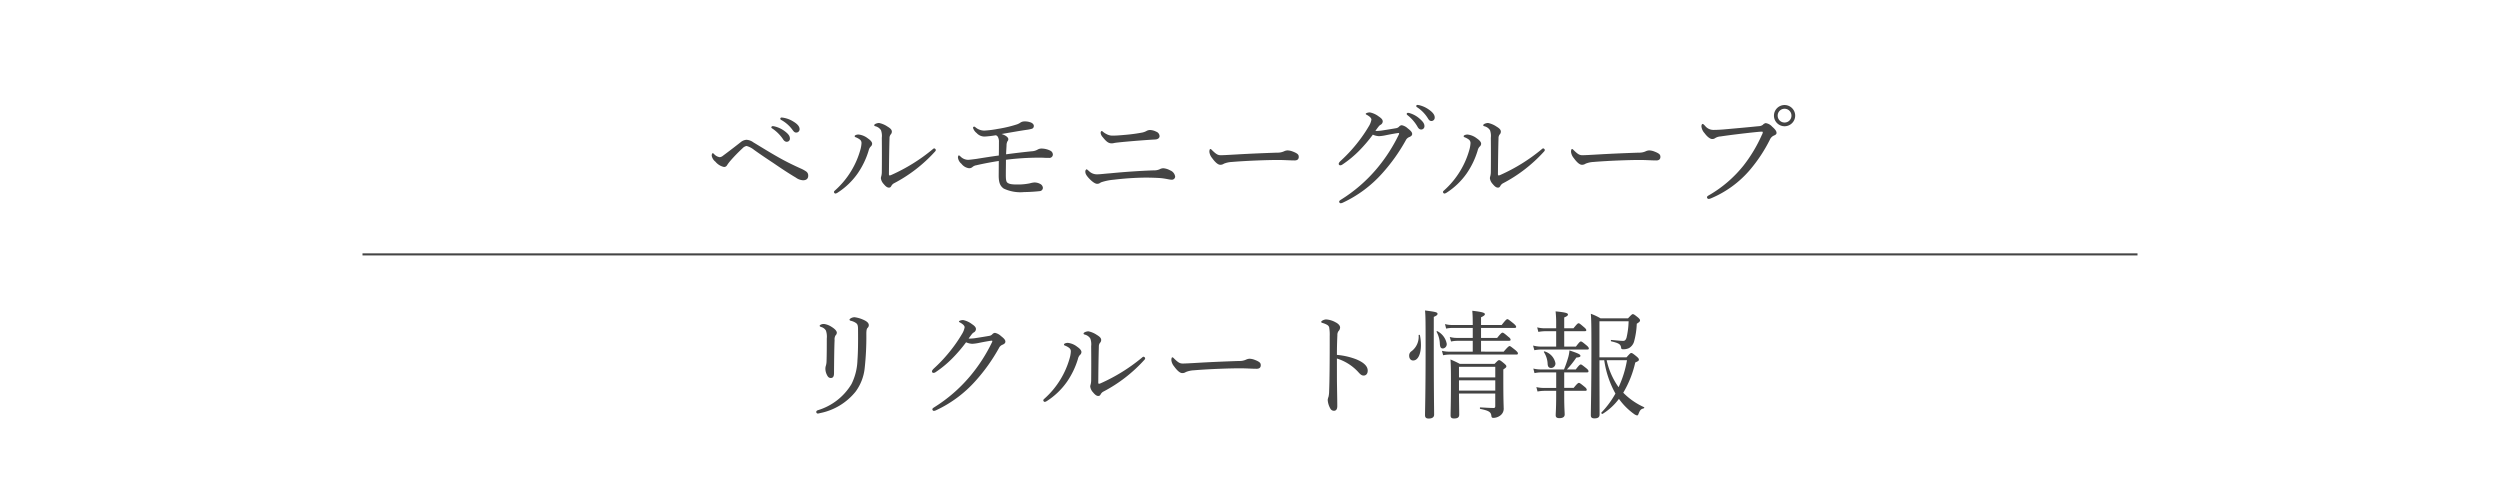 <svg xmlns="http://www.w3.org/2000/svg" width="300" height="60" viewBox="0 0 300 60">
  <g id="ft_bn_02" transform="translate(12973 4823.027)">
    <rect id="長方形_238" data-name="長方形 238" width="300" height="60" transform="translate(-12973 -4823.027)" fill="#fff"/>
    <line id="線_112" data-name="線 112" x2="213" transform="translate(-12929.5 -4792.5)" fill="none" stroke="#444" stroke-width="0.25"/>
    <path id="パス_771" data-name="パス 771" d="M-53.914-3.808c-.77-.35-1.694-.784-2.7-1.358-1.064-.6-2.142-1.274-2.982-1.778a1.518,1.518,0,0,0-.84-.308,1.216,1.216,0,0,0-.672.28q-1.26.987-2.142,1.638a.687.687,0,0,1-.392.168,1.162,1.162,0,0,1-.686-.392.251.251,0,0,0-.14-.084c-.056,0-.126.084-.126.308a1.208,1.208,0,0,0,.448.714,1.83,1.83,0,0,0,1.022.63c.21,0,.322-.1.434-.308a5.365,5.365,0,0,1,.336-.434A19.56,19.56,0,0,1-60.9-6.23a.882.882,0,0,1,.49-.28,2.466,2.466,0,0,1,.91.476c.644.462,1.47,1.022,2.3,1.568.98.672,1.89,1.274,2.7,1.75a1.627,1.627,0,0,0,.868.322c.378,0,.616-.182.616-.532a.585.585,0,0,0-.21-.5A3.761,3.761,0,0,0-53.914-3.808ZM-57.288-8.89a.164.164,0,0,0-.154.154c0,.042.056.1.112.126a4.747,4.747,0,0,1,1.274,1.26c.14.238.308.35.49.336a.373.373,0,0,0,.35-.448c-.014-.28-.224-.518-.588-.8a3.306,3.306,0,0,0-1.26-.6A.974.974,0,0,0-57.288-8.89Zm1.05-1.036a.15.15,0,0,0-.126.154.186.186,0,0,0,.112.14A4.123,4.123,0,0,1-54.88-8.414c.182.252.294.308.476.294a.405.405,0,0,0,.35-.476c-.028-.322-.364-.616-.714-.826a3.242,3.242,0,0,0-1.148-.462A1.829,1.829,0,0,0-56.238-9.926Zm11.732.658c-.238,0-.588.126-.588.266,0,.07.056.1.14.126a1.1,1.1,0,0,1,.672.476,2.043,2.043,0,0,1,.1.91c.014,1.414.014,2.814,0,4.088a1.928,1.928,0,0,1-.07.532.777.777,0,0,0-.042.238,1.247,1.247,0,0,0,.336.686c.252.308.434.434.63.434.14,0,.21-.056.294-.21a.8.8,0,0,1,.28-.294A17.656,17.656,0,0,0-37.8-5.838a.334.334,0,0,0,.1-.182.24.24,0,0,0-.182-.2c-.084,0-.14.056-.238.14a21.341,21.341,0,0,1-4.9,3.038.632.632,0,0,1-.238.07c-.028,0-.07-.056-.07-.168.014-1.582.028-2.842.07-4.3a.724.724,0,0,1,.126-.434.5.5,0,0,0,.154-.35c0-.252-.2-.42-.546-.63A2.8,2.8,0,0,0-44.506-9.268ZM-46.62-6.846a3.568,3.568,0,0,1-.154.854,10.063,10.063,0,0,1-1.064,2.45A10.072,10.072,0,0,1-49.784-1.19c-.112.1-.14.14-.14.21a.209.209,0,0,0,.168.182A.629.629,0,0,0-49.5-.9a8.627,8.627,0,0,0,2.436-2.338,9.785,9.785,0,0,0,1.3-2.716,1.015,1.015,0,0,1,.238-.476.458.458,0,0,0,.182-.35c0-.21-.21-.434-.5-.63a2.2,2.2,0,0,0-1.134-.476c-.21,0-.462.084-.462.2,0,.056.042.1.112.126a1.938,1.938,0,0,1,.532.294A.514.514,0,0,1-46.62-6.846ZM-30.156-2.94c0,.952.252,1.288.6,1.54a4.682,4.682,0,0,0,2.464.42c.56,0,1.4-.056,1.862-.112a.406.406,0,0,0,.378-.392.573.573,0,0,0-.238-.42,1.412,1.412,0,0,0-.826-.224,2.638,2.638,0,0,0-.5.1,7.083,7.083,0,0,1-1.526.14c-.672,0-.966-.056-1.176-.224-.126-.112-.182-.308-.182-.91s.014-1.218.014-1.834a32.933,32.933,0,0,1,3.78-.252c.35,0,.574,0,.8.014s.378.014.588.014a.412.412,0,0,0,.462-.392.538.538,0,0,0-.308-.476,2.408,2.408,0,0,0-1.05-.252.915.915,0,0,0-.476.126,1.547,1.547,0,0,1-.7.2c-1.078.112-2.044.224-3.08.364.014-.406.042-.77.056-1.05a1.054,1.054,0,0,1,.112-.518.373.373,0,0,0,.1-.252c0-.2-.28-.448-.812-.616,1.064-.182,2.156-.378,3-.5a3.924,3.924,0,0,0,.672-.14.342.342,0,0,0,.2-.336c0-.2-.2-.364-.434-.434a1.942,1.942,0,0,0-.714-.1.863.863,0,0,0-.518.182,1.74,1.74,0,0,1-.448.2,15.085,15.085,0,0,1-2.226.518,11.569,11.569,0,0,1-1.61.2,1.655,1.655,0,0,1-1.05-.392.242.242,0,0,0-.168-.084.143.143,0,0,0-.126.154,1.252,1.252,0,0,0,.434.616,1.263,1.263,0,0,0,.98.42,11.543,11.543,0,0,0,1.316-.154.407.407,0,0,1,.252.2,1.175,1.175,0,0,1,.126.63c0,.518,0,1.036-.014,1.6-.952.126-1.806.266-2.688.406-.518.07-.868.112-1.022.112a1.322,1.322,0,0,1-.882-.392c-.084-.084-.154-.14-.2-.14-.07,0-.112.126-.112.266a1.157,1.157,0,0,0,.42.742,1.377,1.377,0,0,0,.9.532.592.592,0,0,0,.434-.154.893.893,0,0,1,.448-.2c.84-.2,1.9-.392,2.7-.518ZM-12-8.428a.947.947,0,0,0-.462.14,1.831,1.831,0,0,1-.476.168,19.5,19.5,0,0,1-1.932.266c-.77.07-1.19.1-1.512.1a1.508,1.508,0,0,1-.868-.2,1.634,1.634,0,0,1-.364-.238c-.1-.084-.14-.112-.182-.112s-.126.07-.126.238a.924.924,0,0,0,.252.5c.462.574.7.742,1.092.742a1.4,1.4,0,0,0,.224-.028,2.4,2.4,0,0,1,.336-.056c.336-.042.924-.1,1.876-.182,1.008-.084,1.932-.154,2.772-.2.28-.014.518-.154.518-.406a.6.6,0,0,0-.406-.532A1.77,1.77,0,0,0-12-8.428Zm1.61,4.592a.942.942,0,0,0-.462.126,1.631,1.631,0,0,1-.714.126c-1.6.056-3.458.182-5.18.35-.742.056-1.26.126-1.6.126a1.338,1.338,0,0,1-.98-.392c-.154-.126-.224-.21-.294-.21a.293.293,0,0,0-.14.28c0,.21.084.42.434.8.406.434.756.658.966.658a.627.627,0,0,0,.294-.056,1.667,1.667,0,0,1,.21-.126,6.539,6.539,0,0,1,1.512-.308,34.878,34.878,0,0,1,3.766-.252c.728,0,1.512.028,1.96.07.378.042.644.1.868.14a2.081,2.081,0,0,0,.35.042.392.392,0,0,0,.42-.364.938.938,0,0,0-.6-.756A2.023,2.023,0,0,0-10.388-3.836Zm7.252-.546a2.931,2.931,0,0,1,.966-.21c1.834-.154,4.312-.238,5.558-.238.686,0,1.442.056,1.974.056.308,0,.49-.14.49-.42,0-.252-.084-.406-.742-.658a1.858,1.858,0,0,0-.574-.126,1.043,1.043,0,0,0-.434.1,1.827,1.827,0,0,1-.854.168c-1.19.042-3.08.112-4.984.224-.952.056-1.484.084-1.778.084-.322,0-.518-.1-1.008-.574-.1-.1-.154-.168-.224-.168-.1,0-.126.168-.126.35a1.426,1.426,0,0,0,.322.728c.364.5.7.812.98.812A.727.727,0,0,0-3.136-4.382ZM14.742-7.868a2.046,2.046,0,0,0,.728.182A5.01,5.01,0,0,0,16.3-7.8c.546-.112,1.316-.252,1.526-.266a.064.064,0,0,1,.07.056.433.433,0,0,1-.028.112,19.45,19.45,0,0,1-2.646,4.1,18.17,18.17,0,0,1-4.34,3.752C10.752.042,10.7.1,10.7.182a.2.2,0,0,0,.168.182.685.685,0,0,0,.266-.07A14.606,14.606,0,0,0,15.862-3.22,21.541,21.541,0,0,0,18.69-7.182a.784.784,0,0,1,.448-.406c.182-.084.322-.182.322-.364,0-.224-.21-.42-.532-.672A1.47,1.47,0,0,0,18.214-9a.457.457,0,0,0-.322.168.611.611,0,0,1-.322.182c-.476.084-.91.154-1.54.252a5.312,5.312,0,0,1-.8.084.8.8,0,0,1-.182-.014c.392-.532.462-.63.6-.714a.484.484,0,0,0,.28-.406c0-.21-.14-.378-.476-.6a2.594,2.594,0,0,0-1.064-.49c-.252,0-.5.1-.5.168s.084.1.182.154c.364.21.5.392.5.546a2.234,2.234,0,0,1-.322.812,16.619,16.619,0,0,1-1.26,1.848,17.8,17.8,0,0,1-2.016,2.2c-.2.182-.322.322-.322.42a.173.173,0,0,0,.182.2.471.471,0,0,0,.266-.1,12.707,12.707,0,0,0,2.016-1.666A17.581,17.581,0,0,0,14.742-7.868Zm4.214-2.618a.144.144,0,0,0-.154.14.217.217,0,0,0,.1.14,4.845,4.845,0,0,1,1.176,1.344q.189.378.462.378a.39.39,0,0,0,.392-.42c0-.294-.2-.546-.532-.84a3.152,3.152,0,0,0-1.218-.7A.8.8,0,0,0,18.956-10.486Zm1.134-.952a.14.14,0,0,0-.14.14.169.169,0,0,0,.1.14,4.269,4.269,0,0,1,1.288,1.316c.154.266.266.336.448.336a.4.4,0,0,0,.378-.448c0-.322-.308-.644-.644-.882a3.306,3.306,0,0,0-1.12-.546A1.828,1.828,0,0,0,20.09-11.438Zm8.484,2.17c-.238,0-.588.126-.588.266,0,.07.056.1.14.126A1.1,1.1,0,0,1,28.8-8.4a2.043,2.043,0,0,1,.1.91c.014,1.414.014,2.814,0,4.088a1.928,1.928,0,0,1-.07.532.777.777,0,0,0-.042.238,1.247,1.247,0,0,0,.336.686c.252.308.434.434.63.434.14,0,.21-.056.294-.21a.8.8,0,0,1,.28-.294A17.656,17.656,0,0,0,35.28-5.838a.334.334,0,0,0,.1-.182.24.24,0,0,0-.182-.2c-.084,0-.14.056-.238.14a21.341,21.341,0,0,1-4.9,3.038.632.632,0,0,1-.238.07c-.028,0-.07-.056-.07-.168.014-1.582.028-2.842.07-4.3a.724.724,0,0,1,.126-.434.5.5,0,0,0,.154-.35c0-.252-.2-.42-.546-.63A2.8,2.8,0,0,0,28.574-9.268ZM26.46-6.846a3.568,3.568,0,0,1-.154.854,10.063,10.063,0,0,1-1.064,2.45A10.072,10.072,0,0,1,23.3-1.19c-.112.1-.14.14-.14.21a.209.209,0,0,0,.168.182.629.629,0,0,0,.252-.1,8.627,8.627,0,0,0,2.436-2.338,9.785,9.785,0,0,0,1.3-2.716,1.015,1.015,0,0,1,.238-.476.458.458,0,0,0,.182-.35c0-.21-.21-.434-.5-.63A2.2,2.2,0,0,0,26.1-7.882c-.21,0-.462.084-.462.2,0,.056.042.1.112.126a1.938,1.938,0,0,1,.532.294A.514.514,0,0,1,26.46-6.846Zm13.8,2.464a2.931,2.931,0,0,1,.966-.21c1.834-.154,4.312-.238,5.558-.238.686,0,1.442.056,1.974.056.308,0,.49-.14.49-.42,0-.252-.084-.406-.742-.658a1.858,1.858,0,0,0-.574-.126,1.043,1.043,0,0,0-.434.1,1.827,1.827,0,0,1-.854.168c-1.19.042-3.08.112-4.984.224-.952.056-1.484.084-1.778.084-.322,0-.518-.1-1.008-.574-.1-.1-.154-.168-.224-.168-.1,0-.126.168-.126.35a1.426,1.426,0,0,0,.322.728c.364.5.7.812.98.812A.727.727,0,0,0,40.264-4.382ZM55.034-.154a.926.926,0,0,0,.308-.084,12.5,12.5,0,0,0,4.648-3.4A18.132,18.132,0,0,0,62.4-7.294a.928.928,0,0,1,.462-.462c.168-.07.322-.154.322-.322,0-.238-.2-.462-.532-.756a1.269,1.269,0,0,0-.77-.42.607.607,0,0,0-.336.2.829.829,0,0,1-.5.168c-1.372.14-2.8.266-4.214.392-.532.042-.882.056-1.218.056a1.275,1.275,0,0,1-1.008-.49c-.112-.112-.21-.224-.28-.224s-.154.07-.154.308a1.436,1.436,0,0,0,.378.8c.336.462.686.7.91.7a.563.563,0,0,0,.364-.112,1.376,1.376,0,0,1,.658-.2c1.092-.168,2.968-.392,4.354-.532.322-.028.49-.042.56-.042s.14.014.14.07a.8.8,0,0,1-.112.322,17.485,17.485,0,0,1-2.184,3.654A14.7,14.7,0,0,1,55.076-.6c-.154.084-.238.154-.238.252A.211.211,0,0,0,55.034-.154Zm9.114-11.27a1.279,1.279,0,0,0-1.274,1.274,1.279,1.279,0,0,0,1.274,1.274,1.279,1.279,0,0,0,1.274-1.274A1.279,1.279,0,0,0,64.148-11.424Zm0,.448a.819.819,0,0,1,.826.826.819.819,0,0,1-.826.826.819.819,0,0,1-.826-.826A.819.819,0,0,1,64.148-10.976Z" transform="translate(-12823 -4799)" fill="#444"/>
    <path id="パス_772" data-name="パス 772" d="M-47.11-10.15a.866.866,0,0,0-.378.07c-.084.042-.154.1-.154.154s.07.1.182.14a.937.937,0,0,1,.574.434,2.275,2.275,0,0,1,.1.952c0,.98,0,1.806-.028,2.73a2.18,2.18,0,0,1-.07.49,1.2,1.2,0,0,0-.07.378,1.674,1.674,0,0,0,.182.756c.112.224.224.378.476.378s.378-.182.378-.56c.014-1.68.028-3.052.07-3.976a.921.921,0,0,1,.112-.574.47.47,0,0,0,.154-.322c0-.238-.294-.5-.644-.714A2.2,2.2,0,0,0-47.11-10.15Zm3.64-.812a.99.99,0,0,0-.434.126c-.1.07-.154.112-.154.168s.042.112.168.14a1.706,1.706,0,0,1,.63.28c.182.14.224.322.224.77.014,1.568,0,2.758-.07,3.668a6.888,6.888,0,0,1-.714,2.87A7.1,7.1,0,0,1-47.866.2c-.112.042-.182.112-.182.2a.191.191,0,0,0,.2.2A1.889,1.889,0,0,0-47.6.546,7.285,7.285,0,0,0-43.33-2.03a5.752,5.752,0,0,0,1.092-2.814,35.028,35.028,0,0,0,.2-4.116c0-.476.056-.63.154-.728a.425.425,0,0,0,.14-.322c0-.294-.308-.5-.714-.672A3.579,3.579,0,0,0-43.47-10.962Zm13.4,3.01a2.046,2.046,0,0,0,.728.182,5.01,5.01,0,0,0,.826-.112c.546-.112,1.316-.252,1.526-.266a.064.064,0,0,1,.07.056.433.433,0,0,1-.028.112,19.45,19.45,0,0,1-2.646,4.1,18.17,18.17,0,0,1-4.34,3.752c-.126.084-.182.14-.182.224A.2.2,0,0,0-33.95.28a.685.685,0,0,0,.266-.07A14.606,14.606,0,0,0-28.952-3.3a21.541,21.541,0,0,0,2.828-3.962.784.784,0,0,1,.448-.406c.182-.084.322-.182.322-.364,0-.224-.21-.42-.532-.672a1.47,1.47,0,0,0-.714-.378.457.457,0,0,0-.322.168.611.611,0,0,1-.322.182c-.476.084-.91.154-1.54.252a5.312,5.312,0,0,1-.8.084.8.8,0,0,1-.182-.014c.392-.532.462-.63.6-.714a.484.484,0,0,0,.28-.406c0-.21-.14-.378-.476-.6a2.594,2.594,0,0,0-1.064-.49c-.252,0-.5.1-.5.168s.084.1.182.154c.364.21.5.392.5.546a2.234,2.234,0,0,1-.322.812A16.619,16.619,0,0,1-31.822-7.1a17.8,17.8,0,0,1-2.016,2.2c-.2.182-.322.322-.322.42a.173.173,0,0,0,.182.2.471.471,0,0,0,.266-.1A12.707,12.707,0,0,0-31.7-6.048,17.581,17.581,0,0,0-30.072-7.952Zm14.686-1.316c-.238,0-.588.126-.588.266,0,.07.056.1.14.126a1.1,1.1,0,0,1,.672.476,2.043,2.043,0,0,1,.1.91c.014,1.414.014,2.814,0,4.088a1.928,1.928,0,0,1-.07.532.777.777,0,0,0-.042.238,1.247,1.247,0,0,0,.336.686c.252.308.434.434.63.434.14,0,.21-.056.294-.21a.8.8,0,0,1,.28-.294A17.656,17.656,0,0,0-8.68-5.838a.334.334,0,0,0,.1-.182.24.24,0,0,0-.182-.2c-.084,0-.14.056-.238.14a21.341,21.341,0,0,1-4.9,3.038.632.632,0,0,1-.238.07c-.028,0-.07-.056-.07-.168.014-1.582.028-2.842.07-4.3a.724.724,0,0,1,.126-.434.5.5,0,0,0,.154-.35c0-.252-.2-.42-.546-.63A2.8,2.8,0,0,0-15.386-9.268ZM-17.5-6.846a3.568,3.568,0,0,1-.154.854,10.063,10.063,0,0,1-1.064,2.45A10.072,10.072,0,0,1-20.664-1.19c-.112.1-.14.14-.14.21a.209.209,0,0,0,.168.182.629.629,0,0,0,.252-.1,8.627,8.627,0,0,0,2.436-2.338,9.785,9.785,0,0,0,1.3-2.716,1.015,1.015,0,0,1,.238-.476.458.458,0,0,0,.182-.35c0-.21-.21-.434-.5-.63a2.2,2.2,0,0,0-1.134-.476c-.21,0-.462.084-.462.2,0,.056.042.1.112.126a1.938,1.938,0,0,1,.532.294A.514.514,0,0,1-17.5-6.846ZM-3.7-4.382a2.931,2.931,0,0,1,.966-.21C-.9-4.746,1.582-4.83,2.828-4.83c.686,0,1.442.056,1.974.056.308,0,.49-.14.49-.42,0-.252-.084-.406-.742-.658a1.858,1.858,0,0,0-.574-.126,1.043,1.043,0,0,0-.434.1,1.827,1.827,0,0,1-.854.168C1.5-5.67-.392-5.6-2.3-5.488c-.952.056-1.484.084-1.778.084-.322,0-.518-.1-1.008-.574-.1-.1-.154-.168-.224-.168-.1,0-.126.168-.126.35a1.426,1.426,0,0,0,.322.728c.364.5.7.812.98.812A.727.727,0,0,0-3.7-4.382Zm18.13-1.624a5.932,5.932,0,0,1,1.456.686,5.944,5.944,0,0,1,1.092.924c.308.35.462.448.7.434s.448-.21.448-.588c0-.49-.392-.952-1.372-1.358a8.43,8.43,0,0,0-2.324-.532c0-1.008.028-1.82.056-2.352a.794.794,0,0,1,.126-.49.676.676,0,0,0,.2-.434c0-.252-.224-.476-.56-.644a2.656,2.656,0,0,0-1.134-.336.991.991,0,0,0-.434.14c-.07.042-.14.1-.14.154s.042.1.14.126a2.431,2.431,0,0,1,.532.21.56.56,0,0,1,.28.294,5.159,5.159,0,0,1,.07,1.078c0,1.288,0,2.576-.014,3.934-.014,1.316-.028,1.918-.056,2.674a3.163,3.163,0,0,1-.07.658,1.666,1.666,0,0,0-.1.378,2.335,2.335,0,0,0,.308,1.036.486.486,0,0,0,.448.28c.21,0,.392-.14.392-.56,0-.9-.042-2.576-.042-3.388Zm19,4.2V-.294c0,.154-.056.224-.182.224-.42,0-.826-.028-1.61-.07-.07,0-.07.168,0,.182,1.106.224,1.288.406,1.33.868.028.154.084.21.252.21a1.425,1.425,0,0,0,.784-.266A1.014,1.014,0,0,0,34.44-.1c0-.364-.042-.756-.042-3.4V-4.69c.322-.224.364-.266.364-.378,0-.084-.042-.154-.252-.336-.434-.364-.518-.406-.616-.406s-.154.042-.546.448H29.176c-.448-.238-.644-.322-1.12-.532.056.742.056,1.512.056,3.01,0,2.352-.042,3.192-.042,3.71,0,.252.112.364.42.364.42,0,.616-.126.616-.462,0-.476-.014-1.134-.028-2.534ZM29.078-3.388h4.354v1.232H29.078Zm4.354-.35H29.078V-5.012h4.354ZM31.724-6.832v-1.3H35.07c.154,0,.2-.042.2-.126s-.056-.2-.266-.35c-.5-.434-.616-.5-.7-.5s-.2.07-.644.63H31.724v-1.2h4.032c.14,0,.182-.042.182-.126s-.056-.182-.294-.392c-.574-.462-.672-.532-.756-.532s-.2.07-.686.7H31.724v-.924c.364-.168.462-.28.462-.364,0-.154-.168-.266-1.512-.42.042.476.056.924.056,1.652v.056H28.266a3.146,3.146,0,0,1-.868-.112l.14.546a3.781,3.781,0,0,1,.756-.084H30.73v1.2H28.812a3.088,3.088,0,0,1-.84-.112l.154.546a3.618,3.618,0,0,1,.714-.084h1.89v1.3H27.958a3.712,3.712,0,0,1-.924-.1l.14.532a4.146,4.146,0,0,1,.77-.084h8.022c.14,0,.182-.042.182-.14s-.056-.168-.28-.378c-.532-.42-.63-.5-.714-.5s-.21.084-.714.672ZM27.16-7.21a.52.52,0,0,0,.448-.56,2.126,2.126,0,0,0-1.12-1.512c-.042-.028-.126.028-.1.07a3.2,3.2,0,0,1,.392,1.4C26.8-7.364,26.894-7.21,27.16-7.21ZM23.576-5.768c.588,0,.938-.784.938-1.862a6.017,6.017,0,0,0-.126-1.176c-.014-.056-.154-.056-.154,0a2.182,2.182,0,0,1-.84,1.918.612.612,0,0,0-.294.546C23.1-5.992,23.3-5.768,23.576-5.768ZM26.054-11c.364-.154.448-.252.448-.364,0-.182-.168-.238-1.5-.406.07.658.07,1.568.07,4.662,0,5.18-.07,7.364-.07,7.9,0,.294.14.406.448.406.42,0,.644-.168.644-.462,0-.728-.042-2.968-.042-8.316ZM46.508-5.8a11.574,11.574,0,0,0,1.344,4A10.841,10.841,0,0,1,46.172.476c-.07.07.07.21.154.154a7.126,7.126,0,0,0,1.946-1.792A7.878,7.878,0,0,0,50.036.616a1.063,1.063,0,0,0,.406.21c.07,0,.126-.042.168-.154.2-.518.294-.6.644-.7.056-.014.084-.112.028-.14A8.2,8.2,0,0,1,48.79-1.9,12.428,12.428,0,0,0,50.232-5.53c.378-.168.434-.21.434-.35,0-.084-.042-.168-.252-.35-.476-.392-.56-.434-.658-.434s-.154.042-.574.518H45.934v-4.326h3.5A9.633,9.633,0,0,1,49.182-8.5c-.1.294-.21.378-.42.378s-.686-.042-1.4-.112c-.07,0-.084.154-.014.168.966.224,1.134.364,1.19.784.014.126.084.168.238.168a1.6,1.6,0,0,0,.7-.14,1.351,1.351,0,0,0,.6-.742,9.325,9.325,0,0,0,.336-2.184c.322-.2.392-.28.392-.406,0-.084-.056-.182-.252-.35-.42-.336-.5-.392-.616-.392-.084,0-.154.056-.574.5h-3.3a6.717,6.717,0,0,0-1.162-.546c.056.672.07,1.414.07,4.228C44.968-2.3,44.9.2,44.9.8c0,.266.126.378.434.378.42,0,.616-.14.616-.462,0-1.96-.014-4.2-.014-6.51Zm2.73,0A12.57,12.57,0,0,1,48.23-2.562,8.865,8.865,0,0,1,46.8-5.8ZM41.706-2.128h2.52c.14,0,.182-.042.182-.126s-.056-.2-.266-.364c-.476-.392-.588-.462-.672-.462s-.2.07-.63.6H41.706V-4.34h2.73c.14,0,.182-.042.182-.14s-.07-.2-.252-.35c-.49-.392-.588-.462-.672-.462s-.2.07-.6.6H42.028a11.563,11.563,0,0,0,1.134-1.428c.406-.028.49-.1.49-.21,0-.182-.35-.322-1.316-.644a4.239,4.239,0,0,1-.182.938,13.036,13.036,0,0,1-.476,1.344H38.962A3.866,3.866,0,0,1,38-4.8l.14.546a3.825,3.825,0,0,1,.854-.084h1.75v1.862H39.3a3.753,3.753,0,0,1-.938-.1l.14.532a4.712,4.712,0,0,1,.826-.084H40.74v.7C40.74-.1,40.684.56,40.684.8s.126.35.448.35c.448,0,.63-.182.63-.434s-.056-.84-.056-2.128Zm0-5.306V-9.282h2.45c.14,0,.2-.042.2-.126s-.084-.2-.266-.35c-.476-.406-.56-.476-.658-.476s-.182.07-.616.6H41.706v-1.3c.35-.14.448-.238.448-.35,0-.14-.154-.252-1.484-.378a11.991,11.991,0,0,1,.07,1.442v.588H39.4a3.726,3.726,0,0,1-.938-.112l.14.546a4.712,4.712,0,0,1,.826-.084H40.74v1.848H38.934a3.9,3.9,0,0,1-.966-.126l.154.56a4.466,4.466,0,0,1,.826-.084h5.53c.14,0,.182-.042.182-.126s-.07-.2-.266-.364c-.49-.406-.588-.476-.686-.476s-.182.07-.6.616ZM40.152-4.872a.529.529,0,0,0,.5-.574,1.849,1.849,0,0,0-1.3-1.414c-.056-.014-.112.042-.084.084a2.824,2.824,0,0,1,.448,1.428C39.746-4.984,39.886-4.872,40.152-4.872Z" transform="translate(-12827 -4774)" fill="#444"/>
  </g>
</svg>
